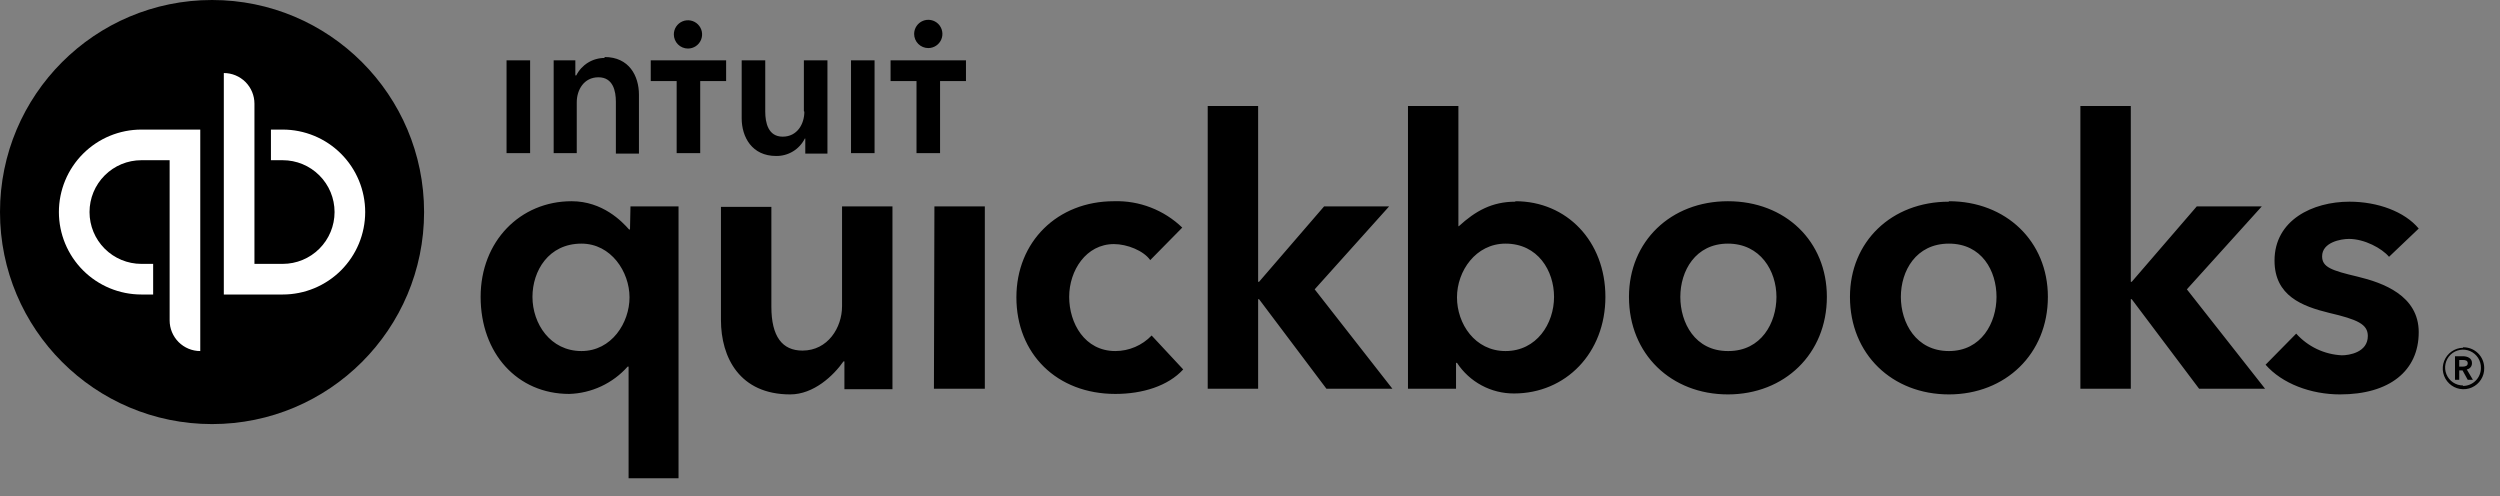 <svg width="131" height="26" viewBox="0 0 131 26" fill="none" xmlns="http://www.w3.org/2000/svg">
<rect x="0" y="0" width="131" height="26" fill="#808080" stroke="none"/>
<g clip-path="url(#clip0_215_12360)">
<path d="M129.531 19.013C129.531 18.766 129.284 18.667 129.062 18.667H128.642V19.902H128.864V19.408H129.037L129.309 19.902H129.58L129.259 19.358C129.335 19.346 129.405 19.308 129.455 19.248C129.505 19.19 129.532 19.115 129.531 19.037V19.013ZM128.864 19.21V18.864H129.062C129.185 18.864 129.309 18.889 129.309 19.037C129.309 19.186 129.16 19.21 129.037 19.21H128.864ZM129.062 18.223C128.847 18.227 128.638 18.296 128.462 18.419C128.287 18.543 128.151 18.716 128.074 18.916C127.996 19.116 127.979 19.335 128.026 19.545C128.073 19.755 128.181 19.946 128.336 20.094C128.491 20.243 128.687 20.342 128.899 20.379C129.11 20.416 129.328 20.39 129.525 20.303C129.721 20.216 129.888 20.073 130.003 19.892C130.119 19.71 130.178 19.499 130.173 19.284C130.173 19.14 130.144 18.996 130.088 18.863C130.032 18.729 129.949 18.608 129.846 18.507C129.742 18.406 129.62 18.326 129.485 18.273C129.35 18.22 129.206 18.195 129.062 18.198V18.223ZM129.062 20.198C128.875 20.198 128.693 20.142 128.538 20.038C128.383 19.934 128.263 19.786 128.193 19.613C128.122 19.44 128.105 19.25 128.144 19.067C128.182 18.885 128.274 18.718 128.407 18.587C128.541 18.457 128.711 18.37 128.894 18.337C129.078 18.303 129.267 18.325 129.438 18.4C129.609 18.475 129.754 18.599 129.854 18.756C129.954 18.914 130.005 19.098 130 19.284C130 19.533 129.901 19.772 129.725 19.948C129.549 20.124 129.31 20.223 129.062 20.223V20.198ZM58.444 18.395C56.839 18.395 56.025 16.939 56.025 15.556C56.025 14.173 56.913 12.79 58.37 12.79C59.062 12.79 59.926 13.136 60.272 13.63L61.95 11.926C61.476 11.469 60.915 11.11 60.3 10.873C59.685 10.635 59.029 10.523 58.37 10.544C55.407 10.544 53.259 12.667 53.259 15.581C53.259 18.544 55.383 20.642 58.444 20.642C59.876 20.642 61.21 20.223 62 19.358L60.346 17.581C60.1 17.837 59.805 18.042 59.478 18.182C59.151 18.322 58.8 18.395 58.444 18.395ZM48.938 20.371H51.605V10.815H48.963L48.938 20.371ZM44.123 16.05C44.123 17.161 43.383 18.371 42.049 18.371C40.987 18.371 40.42 17.63 40.42 16.074V10.84H37.778V16.766C37.778 18.741 38.765 20.667 41.407 20.667C42.642 20.667 43.679 19.679 44.197 18.939H44.247V20.395H46.765V10.815H44.123V16.05ZM33.012 12.025H32.963C32.593 11.605 31.58 10.544 29.951 10.544C27.259 10.544 25.185 12.642 25.185 15.556C25.185 18.519 27.111 20.642 29.827 20.642C30.408 20.625 30.979 20.488 31.506 20.242C32.032 19.996 32.503 19.645 32.889 19.21H32.938V25.062H35.555V10.815H33.037L33.012 12.025ZM30.469 18.395C28.839 18.395 27.901 16.963 27.901 15.556C27.901 14.198 28.741 12.766 30.469 12.766C32.025 12.766 32.987 14.247 32.987 15.581C32.987 16.914 32.049 18.395 30.469 18.395ZM90.543 10.544C87.555 10.544 85.358 12.642 85.358 15.556C85.358 18.568 87.58 20.667 90.543 20.667C93.506 20.667 95.728 18.544 95.728 15.556C95.728 12.642 93.555 10.544 90.543 10.544ZM90.543 18.395C88.815 18.395 88.049 16.914 88.049 15.556C88.049 14.198 88.839 12.766 90.543 12.766C92.247 12.766 93.086 14.198 93.086 15.556C93.086 16.914 92.296 18.395 90.568 18.395H90.543ZM123.531 14.494C122.173 14.173 121.679 14 121.679 13.432C121.679 12.692 122.667 12.519 123.086 12.519C123.901 12.519 124.815 13.013 125.185 13.457L126.741 11.976C126 11.087 124.592 10.568 123.111 10.568C121.185 10.568 119.185 11.531 119.185 13.655C119.185 15.507 120.642 16.05 122.049 16.395C123.531 16.741 124.074 16.988 124.074 17.605C124.074 18.47 123.086 18.618 122.716 18.618C122.261 18.597 121.815 18.485 121.404 18.29C120.993 18.095 120.625 17.82 120.321 17.482L118.716 19.111C119.58 20.099 121.086 20.667 122.617 20.667C125.21 20.667 126.741 19.433 126.741 17.408C126.741 15.482 124.864 14.815 123.531 14.494ZM118.518 10.815H115.111L111.704 14.766H111.654V5.556H109.012V20.371H111.654V15.679H111.704L115.234 20.371H118.691L114.592 15.161L118.518 10.815ZM79.407 10.568C78.173 10.568 77.308 11.062 76.444 11.852H76.42V5.556H73.778V20.371H76.296V19.013H76.346C76.671 19.508 77.114 19.914 77.636 20.194C78.157 20.475 78.741 20.62 79.333 20.618C82.049 20.618 84.123 18.494 84.123 15.556C84.123 12.642 82.099 10.544 79.407 10.544V10.568ZM78.889 18.395C77.284 18.395 76.346 16.963 76.346 15.581C76.346 14.198 77.333 12.766 78.889 12.766C80.593 12.766 81.432 14.198 81.432 15.556C81.432 16.963 80.518 18.395 78.889 18.395ZM72.79 10.815H69.383L65.975 14.766H65.926V5.556H63.284V20.371H65.926V15.679H65.975L69.506 20.371H72.963L68.889 15.161L72.79 10.815ZM102.123 10.568C99.111 10.568 96.938 12.667 96.938 15.556C96.938 18.568 99.16 20.667 102.123 20.667C105.086 20.667 107.309 18.544 107.309 15.556C107.309 12.642 105.111 10.544 102.123 10.544V10.568ZM102.123 18.395C100.395 18.395 99.605 16.914 99.605 15.556C99.605 14.198 100.395 12.766 102.123 12.766C103.852 12.766 104.617 14.198 104.617 15.556C104.617 16.914 103.827 18.395 102.123 18.395Z" fill="black"/>
<path d="M11.111 22.222C17.247 22.222 22.222 17.248 22.222 11.111C22.222 4.975 17.247 0 11.111 0C4.974 0 -0 4.975 -0 11.111C-0 17.248 4.974 22.222 11.111 22.222Z" fill="black"/>
<path d="M3.086 11.111C3.086 12.257 3.542 13.356 4.352 14.167C5.162 14.977 6.261 15.432 7.407 15.432H8.025V13.827H7.407C6.687 13.827 5.996 13.541 5.487 13.032C4.977 12.523 4.691 11.832 4.691 11.111C4.691 10.391 4.977 9.7 5.487 9.191C5.996 8.681 6.687 8.395 7.407 8.395H8.889V16.79C8.889 17.001 8.93 17.21 9.011 17.404C9.092 17.599 9.21 17.776 9.359 17.925C9.508 18.074 9.685 18.192 9.88 18.273C10.074 18.354 10.283 18.395 10.494 18.395V6.79H7.407C6.261 6.79 5.162 7.246 4.352 8.056C3.542 8.866 3.086 9.965 3.086 11.111ZM14.815 6.79H14.197V8.395H14.815C15.535 8.395 16.226 8.681 16.735 9.191C17.245 9.7 17.531 10.391 17.531 11.111C17.531 11.832 17.245 12.523 16.735 13.032C16.226 13.541 15.535 13.827 14.815 13.827H13.333V5.432C13.333 5.007 13.164 4.598 12.863 4.297C12.562 3.996 12.154 3.827 11.728 3.827V15.432H14.815C15.382 15.432 15.944 15.321 16.468 15.103C16.992 14.886 17.469 14.568 17.87 14.167C18.271 13.765 18.59 13.289 18.807 12.765C19.024 12.241 19.136 11.679 19.136 11.111C19.136 10.544 19.024 9.982 18.807 9.458C18.59 8.934 18.271 8.457 17.87 8.056C17.469 7.655 16.992 7.336 16.468 7.119C15.944 6.902 15.382 6.79 14.815 6.79Z" fill="white"/>
<path d="M36.049 2.544C36.196 2.544 36.339 2.5 36.461 2.419C36.583 2.337 36.678 2.222 36.734 2.086C36.79 1.951 36.804 1.802 36.776 1.658C36.747 1.515 36.677 1.383 36.573 1.279C36.469 1.175 36.337 1.105 36.194 1.076C36.05 1.048 35.901 1.062 35.766 1.118C35.63 1.175 35.515 1.269 35.433 1.391C35.352 1.513 35.309 1.656 35.309 1.803C35.309 1.999 35.387 2.188 35.526 2.327C35.664 2.465 35.853 2.544 36.049 2.544ZM31.679 3.037C31.372 3.037 31.07 3.122 30.808 3.284C30.547 3.445 30.335 3.676 30.197 3.951H30.148V3.161H29.012V8.025H30.222V5.358C30.222 4.716 30.593 4.05 31.358 4.05C32.123 4.05 32.272 4.766 32.272 5.334V8.05H33.481V4.963C33.481 3.976 32.963 2.988 31.679 2.988V3.037ZM26.543 8.025H27.778V3.161H26.543V8.025ZM48.642 2.519C48.788 2.519 48.932 2.475 49.053 2.394C49.175 2.313 49.27 2.197 49.326 2.062C49.382 1.926 49.397 1.777 49.368 1.634C49.34 1.49 49.269 1.358 49.166 1.254C49.062 1.151 48.93 1.08 48.786 1.052C48.643 1.023 48.494 1.038 48.358 1.094C48.223 1.15 48.107 1.245 48.026 1.367C47.945 1.488 47.901 1.632 47.901 1.778C47.901 1.975 47.979 2.163 48.118 2.302C48.257 2.441 48.445 2.519 48.642 2.519ZM46.666 3.161V4.247H48.025V8.025H49.259V4.247H50.617V3.161H46.666ZM44.593 8.025H45.827V3.161H44.593V8.025ZM34.099 4.247H35.457V8.025H36.691V4.247H38.049V3.161H34.099V4.247ZM42.148 5.852C42.148 6.494 41.778 7.161 41.012 7.161C40.247 7.161 40.099 6.42 40.099 5.852V3.161H38.864V6.198C38.864 7.186 39.407 8.173 40.666 8.173C40.978 8.178 41.285 8.095 41.551 7.934C41.818 7.772 42.033 7.538 42.173 7.26H42.197V8.05H43.358V3.161H42.123V5.827L42.148 5.852Z" fill="black"/>
</g>
<defs>
<clipPath id="clip0_215_12360">
<rect width="130.173" height="25.062" fill="white"/>
</clipPath>
</defs>
</svg>
